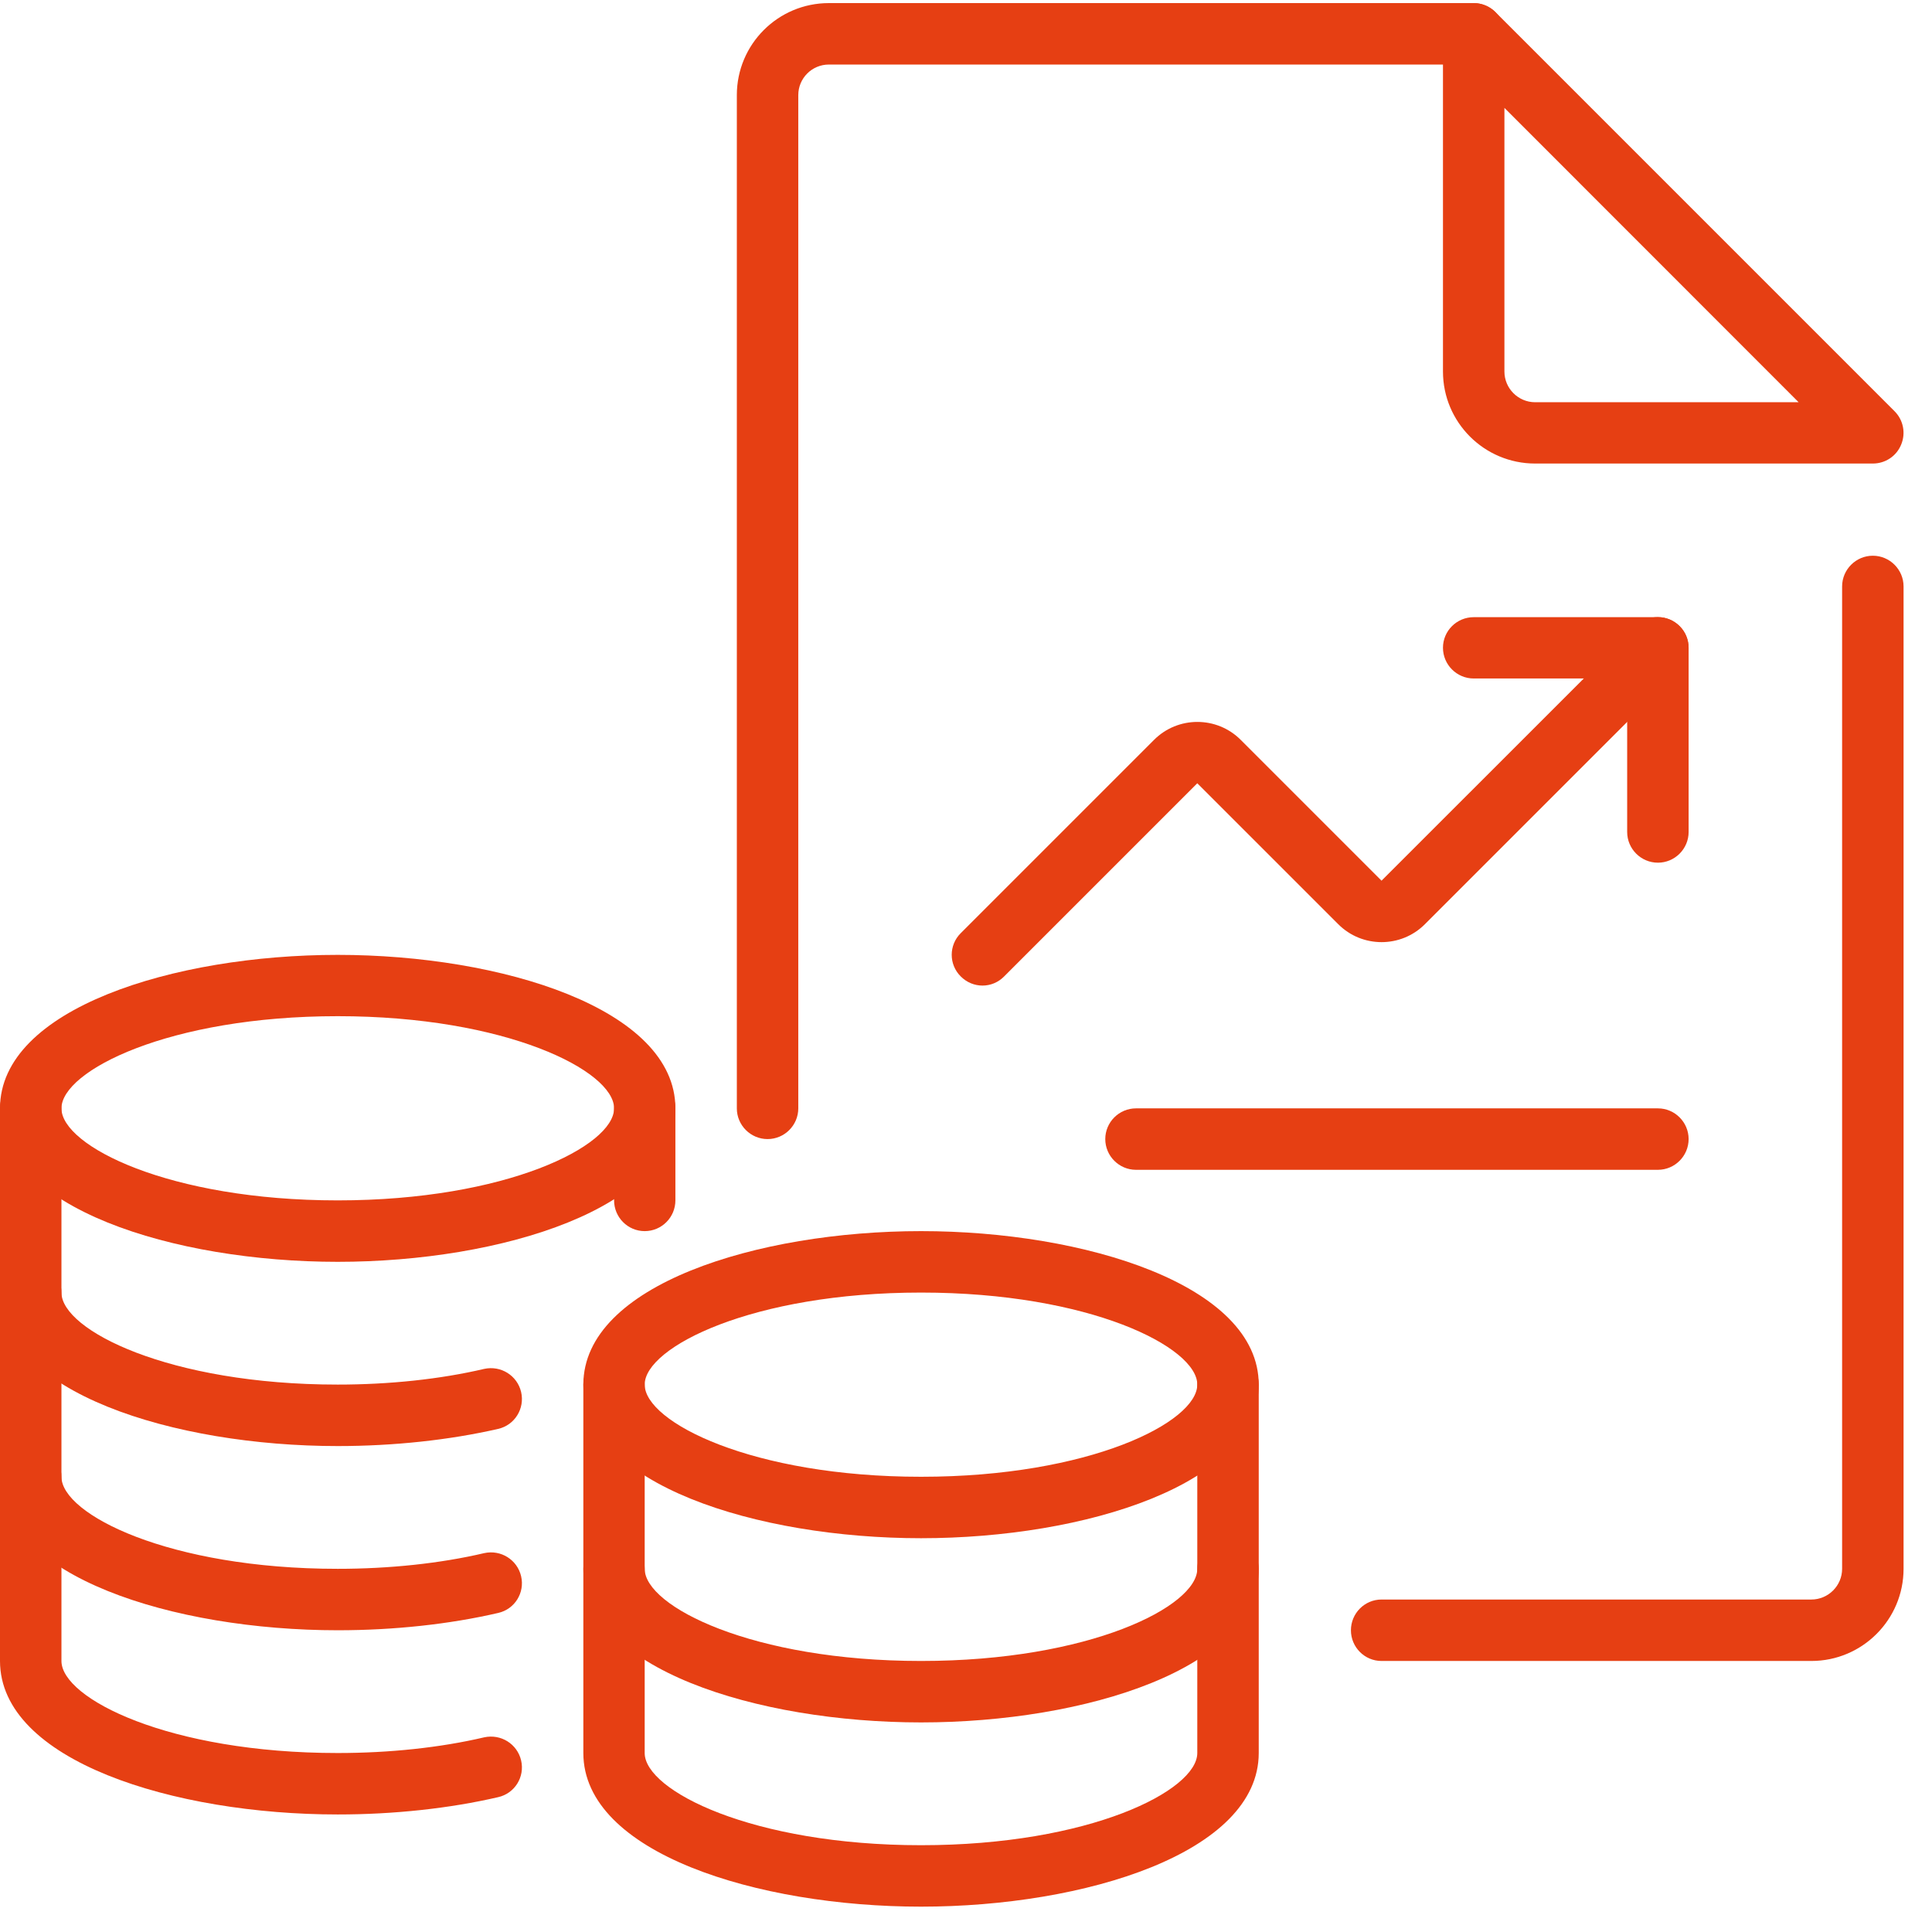 <svg xmlns="http://www.w3.org/2000/svg" xmlns:xlink="http://www.w3.org/1999/xlink" width="75" viewBox="0 0 56.25 56.25" height="75" preserveAspectRatio="xMidYMid meet"><defs><clipPath id="f248788be0"><path d="M 16 39 L 37 39 L 37 55.512 L 16 55.512 Z M 16 39 " clip-rule="nonzero"></path></clipPath><clipPath id="a4ae140688"><path d="M 39 16 L 55.512 16 L 55.512 49 L 39 49 Z M 39 16 " clip-rule="nonzero"></path></clipPath><clipPath id="e3a115deaa"><path d="M 42 0 L 55.512 0 L 55.512 14 L 42 14 Z M 42 0 " clip-rule="nonzero"></path></clipPath></defs><path fill="#e63f13" d="M 26.816 37.633 C 21.906 37.633 18.77 39.223 18.77 40.312 C 18.77 41.406 21.906 42.996 26.816 42.996 C 31.727 42.996 34.859 41.406 34.859 40.312 C 34.859 39.223 31.727 37.633 26.816 37.633 Z M 26.816 44.785 C 22.051 44.785 16.984 43.215 16.984 40.312 C 16.984 37.414 22.051 35.844 26.816 35.844 C 31.582 35.844 36.648 37.414 36.648 40.312 C 36.648 43.215 31.582 44.785 26.816 44.785 " fill-opacity="1" fill-rule="nonzero"></path><path fill="#e63f13" d="M 26.816 50.148 C 22.051 50.148 16.984 48.582 16.984 45.676 C 16.984 45.184 17.387 44.785 17.879 44.785 C 18.371 44.785 18.77 45.184 18.77 45.676 C 18.77 46.77 21.906 48.359 26.816 48.359 C 31.727 48.359 34.859 46.77 34.859 45.676 C 34.859 45.184 35.262 44.785 35.754 44.785 C 36.246 44.785 36.648 45.184 36.648 45.676 C 36.648 48.582 31.582 50.148 26.816 50.148 " fill-opacity="1" fill-rule="nonzero"></path><g clip-path="url(#f248788be0)"><path fill="#e63f13" d="M 26.816 55.512 C 22.051 55.512 16.984 53.945 16.984 51.039 L 16.984 40.312 C 16.984 39.82 17.387 39.422 17.879 39.422 C 18.371 39.422 18.77 39.82 18.77 40.312 L 18.77 51.039 C 18.77 52.133 21.906 53.723 26.816 53.723 C 31.727 53.723 34.859 52.133 34.859 51.039 L 34.859 40.312 C 34.859 39.82 35.262 39.422 35.754 39.422 C 36.246 39.422 36.648 39.82 36.648 40.312 L 36.648 51.039 C 36.648 53.945 31.582 55.512 26.816 55.512 " fill-opacity="1" fill-rule="nonzero"></path></g><path fill="#e63f13" d="M 9.832 29.586 C 4.922 29.586 1.789 31.176 1.789 32.27 C 1.789 33.363 4.922 34.949 9.832 34.949 C 14.742 34.949 17.879 33.363 17.879 32.27 C 17.879 31.176 14.742 29.586 9.832 29.586 Z M 9.832 36.738 C 5.066 36.738 0 35.172 0 32.27 C 0 29.367 5.066 27.801 9.832 27.801 C 14.598 27.801 19.664 29.367 19.664 32.27 C 19.664 35.172 14.598 36.738 9.832 36.738 " fill-opacity="1" fill-rule="nonzero"></path><path fill="#e63f13" d="M 9.832 42.102 C 5.066 42.102 0 40.535 0 37.633 C 0 37.141 0.402 36.738 0.895 36.738 C 1.387 36.738 1.789 37.141 1.789 37.633 C 1.789 38.727 4.922 40.312 9.832 40.312 C 11.336 40.312 12.816 40.156 14.098 39.855 C 14.582 39.75 15.059 40.047 15.172 40.527 C 15.285 41.008 14.988 41.492 14.504 41.602 C 13.09 41.926 11.473 42.102 9.832 42.102 " fill-opacity="1" fill-rule="nonzero"></path><path fill="#e63f13" d="M 9.832 47.465 C 5.066 47.465 0 45.898 0 42.996 C 0 42.504 0.402 42.102 0.895 42.102 C 1.387 42.102 1.789 42.504 1.789 42.996 C 1.789 44.09 4.922 45.676 9.832 45.676 C 11.336 45.676 12.816 45.52 14.098 45.219 C 14.582 45.113 15.059 45.41 15.172 45.891 C 15.285 46.371 14.988 46.852 14.504 46.961 C 13.09 47.289 11.473 47.465 9.832 47.465 " fill-opacity="1" fill-rule="nonzero"></path><path fill="#e63f13" d="M 18.77 35.844 C 18.277 35.844 17.879 35.441 17.879 34.949 L 17.879 32.27 C 17.879 31.777 18.277 31.375 18.77 31.375 C 19.266 31.375 19.664 31.777 19.664 32.27 L 19.664 34.949 C 19.664 35.441 19.266 35.844 18.77 35.844 " fill-opacity="1" fill-rule="nonzero"></path><path fill="#e63f13" d="M 9.832 52.828 C 5.066 52.828 0 51.266 0 48.359 L 0 32.27 C 0 31.777 0.402 31.375 0.895 31.375 C 1.387 31.375 1.789 31.777 1.789 32.27 L 1.789 48.359 C 1.789 49.453 4.922 51.039 9.832 51.039 C 11.336 51.039 12.816 50.883 14.098 50.582 C 14.582 50.477 15.059 50.773 15.172 51.254 C 15.285 51.734 14.988 52.215 14.504 52.324 C 13.09 52.652 11.473 52.828 9.832 52.828 " fill-opacity="1" fill-rule="nonzero"></path><path fill="#e63f13" d="M 22.348 33.164 C 21.855 33.164 21.453 32.762 21.453 32.27 L 21.453 2.77 C 21.453 1.289 22.652 0.09 24.133 0.09 L 42.906 0.09 C 43.398 0.09 43.801 0.492 43.801 0.984 C 43.801 1.477 43.398 1.879 42.906 1.879 L 24.133 1.879 C 23.641 1.879 23.242 2.277 23.242 2.77 L 23.242 32.27 C 23.242 32.762 22.84 33.164 22.348 33.164 " fill-opacity="1" fill-rule="nonzero"></path><g clip-path="url(#a4ae140688)"><path fill="#e63f13" d="M 52.738 48.359 L 40.223 48.359 C 39.73 48.359 39.332 47.957 39.332 47.465 C 39.332 46.973 39.73 46.57 40.223 46.57 L 52.738 46.57 C 53.23 46.57 53.633 46.168 53.633 45.676 L 53.633 17.074 C 53.633 16.582 54.035 16.18 54.527 16.18 C 55.02 16.18 55.422 16.582 55.422 17.074 L 55.422 45.676 C 55.422 47.156 54.219 48.359 52.738 48.359 " fill-opacity="1" fill-rule="nonzero"></path></g><g clip-path="url(#e3a115deaa)"><path fill="#e63f13" d="M 43.801 3.141 L 43.801 10.816 C 43.801 11.309 44.203 11.711 44.695 11.711 L 52.367 11.711 Z M 54.527 13.496 L 44.695 13.496 C 43.215 13.496 42.012 12.297 42.012 10.816 L 42.012 0.984 C 42.012 0.621 42.23 0.297 42.562 0.16 C 42.898 0.02 43.285 0.098 43.539 0.352 L 55.16 11.973 C 55.414 12.227 55.492 12.609 55.352 12.945 C 55.215 13.281 54.891 13.496 54.527 13.496 " fill-opacity="1" fill-rule="nonzero"></path></g><path fill="#e63f13" d="M 48.27 25.117 C 47.777 25.117 47.375 24.715 47.375 24.223 L 47.375 19.754 L 42.906 19.754 C 42.414 19.754 42.012 19.352 42.012 18.859 C 42.012 18.367 42.414 17.969 42.906 17.969 L 48.27 17.969 C 48.762 17.969 49.164 18.367 49.164 18.859 L 49.164 24.223 C 49.164 24.715 48.762 25.117 48.27 25.117 " fill-opacity="1" fill-rule="nonzero"></path><path fill="#e63f13" d="M 28.605 28.695 C 28.375 28.695 28.148 28.605 27.973 28.43 C 27.621 28.082 27.621 27.516 27.973 27.168 L 33.598 21.543 C 34.293 20.844 35.43 20.844 36.125 21.543 L 40.223 25.641 L 47.637 18.23 C 47.988 17.879 48.551 17.879 48.902 18.23 C 49.25 18.578 49.25 19.145 48.902 19.492 L 41.488 26.906 C 40.793 27.605 39.656 27.605 38.961 26.906 L 34.859 22.805 L 29.234 28.43 C 29.062 28.605 28.836 28.695 28.605 28.695 " fill-opacity="1" fill-rule="nonzero"></path><path fill="#e63f13" d="M 48.27 34.059 L 33.074 34.059 C 32.582 34.059 32.18 33.656 32.18 33.164 C 32.18 32.672 32.582 32.27 33.074 32.27 L 48.27 32.27 C 48.762 32.27 49.164 32.672 49.164 33.164 C 49.164 33.656 48.762 34.059 48.27 34.059 " fill-opacity="1" fill-rule="nonzero"></path></svg>